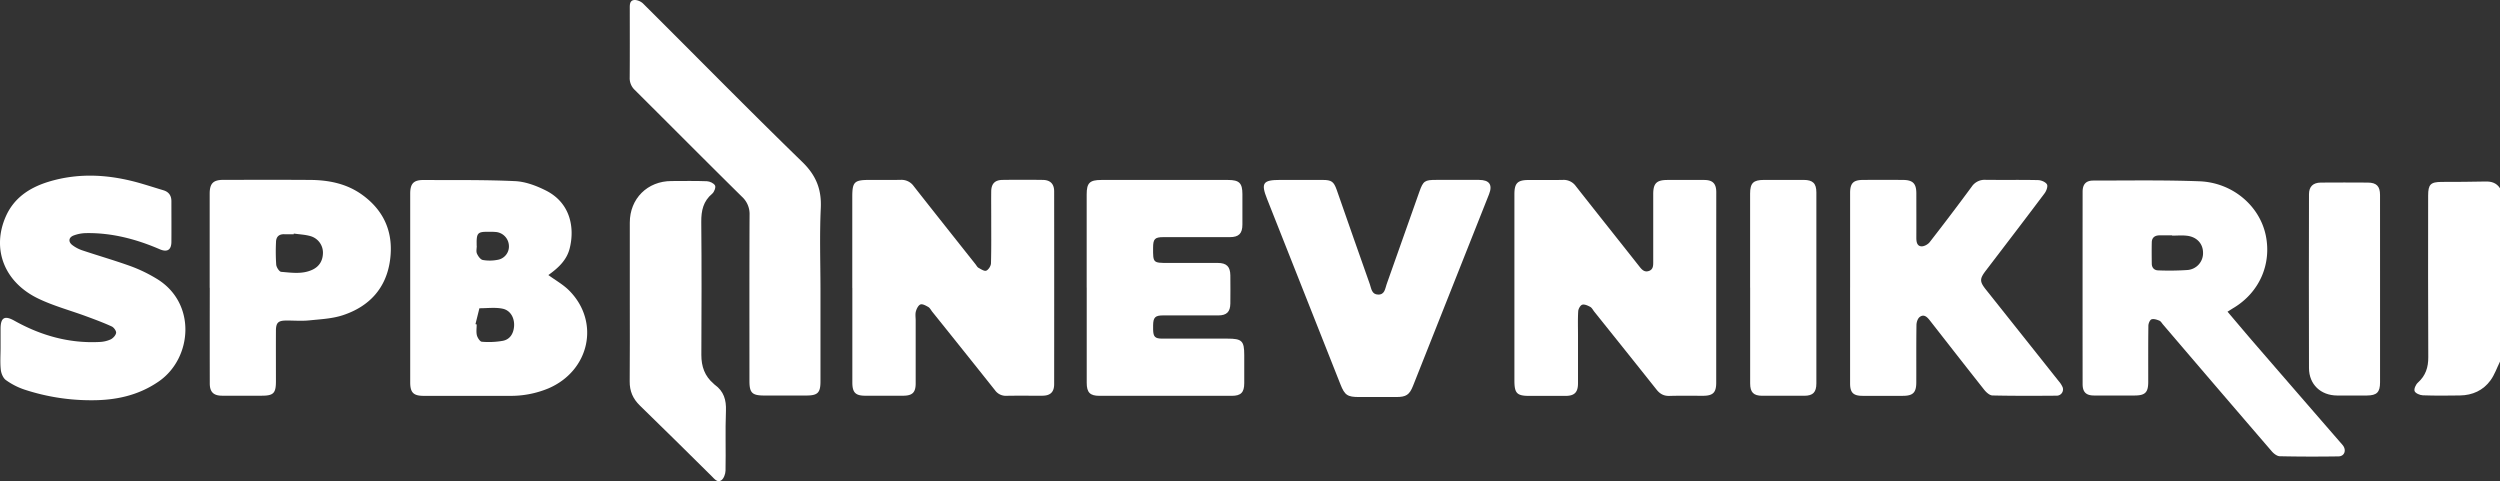 <?xml version="1.0" encoding="UTF-8"?> <svg xmlns="http://www.w3.org/2000/svg" id="Layer_1" data-name="Layer 1" viewBox="0 0 2047.75 394.09"><rect x="0" y="0" width="2047.75" height="394.09" fill="#333333" stroke="none"/> <defs> <style>.cls-1{fill:#fff;}</style> </defs> <title>Artboard 5info</title> <g id="zIuhCa"> <path class="cls-1" d="M2047.75,296.15c-2.54,5.16-4.43,10.81-7.77,15.39-6,8.25-14.77,12.22-25,12.38s-20.31.25-30.45-.12c-2.4-.09-6-1.62-6.71-3.4s.93-5.47,2.69-7c6.32-5.69,8.54-12.44,8.49-20.86-.24-44.1-.12-88.2-.11-132.3,0-9.18,2-11.18,11-11.23,12-.07,24,0,35.94-.33,5.08-.14,9.09,1.19,11.92,5.52Z"></path> <path class="cls-1" d="M1824.56,255.31c7.91,9.29,15.27,18.07,22.77,26.74q34.82,40.24,69.71,80.41a33.19,33.19,0,0,1,2.26,2.67c2.75,4,.91,8.64-3.85,8.7-16,.23-32,.23-48-.12-2.24,0-4.94-2.07-6.55-3.93q-44.68-51.85-89.12-103.91c-1-1.14-1.81-2.71-3.05-3.22-2-.82-4.62-1.71-6.43-1.07-1.34.48-2.54,3.36-2.56,5.18-.2,15.33-.11,30.66-.12,46,0,8.73-2.51,11.2-11.31,11.2-11,0-22,0-33,0-6.64,0-9.44-2.8-9.44-9.43q-.06-78.73,0-157.45c0-6.08,2.71-9.18,8.69-9.18,29,0,58-.5,86.95.59,27.13,1,49.37,20.06,54.39,44.34,4.86,23.53-5.22,46.49-26,59.15C1828.4,252.88,1826.89,253.85,1824.56,255.31ZM1779.14,193v-.22c-3.49,0-7-.06-10.47,0-3.68.08-6.07,1.86-6.15,5.71-.13,5.81-.08,11.63,0,17.45,0,3.37,2.07,5.47,5.25,5.53a223.66,223.66,0,0,0,23.9-.3,13.78,13.78,0,0,0,12.84-14.1c0-7.53-5.15-13.14-13.42-14C1787.15,192.65,1783.13,193,1779.14,193Z"></path> <path class="cls-1" d="M698.1,235.85q0-37.24,0-74.47c0-12.31,1.6-13.94,13.68-14,8.66,0,17.33.1,26-.06a12.24,12.24,0,0,1,10.67,5.18c16.76,21.36,33.67,42.6,50.53,63.88.83,1,1.47,2.44,2.55,3,2,1.12,4.83,3,6.34,2.31,1.86-.82,3.78-3.86,3.84-6,.36-12.65.19-25.32.2-38,0-7-.09-14,0-21,.11-6.2,3-9.24,9.26-9.33q16.49-.23,33,0c6.12.08,9.28,3.27,9.29,9.34q.07,79,0,157.95c0,6.47-3.11,9.43-9.57,9.47-9.83.06-19.66-.12-29.49.08a10.79,10.79,0,0,1-9.38-4.54q-25.66-32.26-51.48-64.4c-1-1.3-1.84-3-3.18-3.8-2-1.15-4.72-2.69-6.42-2.08s-3.15,3.5-3.74,5.66c-.64,2.33-.17,5-.17,7.46q0,25.74,0,51.48c0,7.52-2.66,10.12-10.26,10.15q-15.49,0-31,0c-8.07,0-10.61-2.61-10.62-10.88q0-38.74,0-77.47Z"></path> <path class="cls-1" d="M1405.75,236q0,38.74,0,77.48c0,8.08-2.63,10.68-10.77,10.71-9.16,0-18.33-.16-27.49.1-4.64.13-7.8-1.59-10.63-5.17-17-21.41-34.07-42.71-51.12-64-1-1.3-1.85-3.05-3.2-3.77-2-1.07-4.68-2.32-6.54-1.75-1.54.47-3.17,3.39-3.29,5.32-.4,6.64-.16,13.32-.17,20,0,13,0,26,0,39,0,7.44-2.87,10.33-10.19,10.36-9.83,0-19.66,0-29.49,0-10.38,0-12.41-2.08-12.41-12.68q0-42,0-84,0-34.24,0-68.48c0-9.07,2.58-11.66,11.52-11.68,9.33,0,18.66.09,28-.07a12.2,12.2,0,0,1,10.72,5c17.27,22,34.74,43.88,52.08,65.85,2.07,2.63,4.12,5,7.85,3.73,3.56-1.25,3.54-4.4,3.54-7.48q0-27.74,0-55.49c0-8.85,2.77-11.56,11.71-11.57,10,0,20-.06,30,0,7.07,0,9.93,3,9.93,10.13Q1405.76,196.78,1405.75,236Z"></path> <path class="cls-1" d="M449.16,225.29c5.82,4.27,12.19,7.79,17.1,12.74,25.4,25.59,16.74,65.63-17.07,80.1A80.34,80.34,0,0,1,417,324.24c-23.33,0-46.65,0-70,0-8.35,0-11-2.69-11-11.1q0-77.23,0-154.46c0-8.34,2.78-11.28,11-11.24,25,.14,50-.24,74.94.93,8.47.4,17.29,3.72,25,7.58,20.87,10.4,23.81,31.38,19.66,47.6C464.13,213.41,456.78,219.84,449.16,225.29Zm-59.71,40.22,1,.23c0,3-.52,6.11.18,8.93.51,2,2.54,5.16,4.05,5.25a66.7,66.7,0,0,0,17.25-.77c5.77-1.16,8.64-5.81,9.13-11.69.57-6.76-2.77-13.24-9.38-14.61-6.09-1.26-12.64-.33-19-.36Zm1-64.16h.06c0,2.16-.63,4.59.16,6.39.93,2.11,2.88,4.84,4.8,5.22a33.28,33.28,0,0,0,11.85-.09,11.09,11.09,0,0,0,9.5-12.08A11.74,11.74,0,0,0,405.74,190c-2.31-.2-4.64-.15-7-.13-6.94,0-8.19,1.27-8.33,8C390.42,199,390.44,200.19,390.44,201.35Z"></path> <path class="cls-1" d="M1515.42,235.55q0-38.75,0-77.49c0-7.92,2.57-10.61,10.38-10.67q16.5-.12,33,0c8,.06,10.84,2.92,10.87,10.88,0,12.17.06,24.33,0,36.5,0,3.27.52,6.68,4,7,2.22.21,5.44-1.51,6.9-3.38q17.5-22.47,34.41-45.41a12.72,12.72,0,0,1,11.4-5.68c14.33.19,28.67-.1,43,.22,2.56.06,6.16,1.54,7.28,3.5.92,1.62-.46,5.42-2,7.4-15.9,21.19-32,42.2-48.09,63.27-5.18,6.79-5.12,9,.29,15.76q29.73,37.34,59.41,74.72a19.22,19.22,0,0,1,3.23,5,5.15,5.15,0,0,1-5,6.93c-17.5.13-35,.21-52.49-.18-2.28-.05-5-2.49-6.65-4.54-15-18.92-29.84-38-44.7-57-2.21-2.83-4.86-5.35-8.3-2.68-1.6,1.25-2.56,4.23-2.59,6.45-.22,15.66-.1,31.33-.14,47,0,8.42-2.69,11.07-11,11.08-11,0-22,0-33,0-7.6,0-10.22-2.61-10.23-10.18q0-39.25,0-78.49Z"></path> <path class="cls-1" d="M.47,284.95c0-5.17,0-10.33,0-15.5,0-9.32,3.22-11.28,11.24-6.8,21.69,12.14,44.78,18.71,69.79,17.46A24.24,24.24,0,0,0,90.65,278c2-1,4.16-3.33,4.45-5.33.23-1.6-1.84-4.47-3.58-5.27-6.79-3.1-13.82-5.71-20.83-8.3-13.1-4.84-26.76-8.48-39.29-14.51C3.5,231.21-6.9,204.1,4.63,177.57,11.31,162.2,24,153.8,39.37,149c25.9-8,51.66-6,77.27,1.6,5.75,1.69,11.45,3.53,17.19,5.24,4.44,1.33,6.55,4.38,6.56,8.89,0,11.17.09,22.33,0,33.5-.08,6.51-3.44,8.58-9.57,5.93-19.17-8.27-39-13.5-60-13.22a30.27,30.27,0,0,0-10.64,2c-4,1.61-4.39,5.12-1,7.76a28.86,28.86,0,0,0,8.31,4.39c13.26,4.44,26.73,8.3,39.87,13.05A121.54,121.54,0,0,1,128,228.12c33.28,19.81,29.6,65.17,2.19,84.22-16.75,11.64-35.6,15.6-55.38,15.5a174.05,174.05,0,0,1-55-8.8A56.72,56.72,0,0,1,4.81,311.3C2.54,309.65,1,305.9.66,302.92,0,297,.47,290.95.47,284.95Z"></path> <path class="cls-1" d="M672.05,236q0,38.25,0,76.49c0,9.24-2.3,11.47-11.54,11.48H626c-9.9,0-12.13-2.13-12.13-11.91,0-45.33-.11-90.66.1-136a19.08,19.08,0,0,0-6.22-14.9c-29.39-29-58.52-58.34-87.81-87.47a13.16,13.16,0,0,1-4.15-10.2c.15-18.66.07-37.33.06-56,0-3-.32-6.86,3.29-7.43,2.37-.37,5.81,1.06,7.62,2.86,43.46,43.22,86.41,87,130.34,129.68,11.34,11,15.93,22.42,15.2,37.9C671.28,192.28,672,214.15,672.05,236Z"></path> <path class="cls-1" d="M890.1,235.62q0-38.23,0-76.46c0-9.3,2.48-11.74,11.91-11.75q52,0,103.94,0c9.1,0,11.69,2.57,11.71,11.49,0,8.33,0,16.66,0,25,0,7.39-2.94,10.33-10.27,10.34-18.16,0-36.31,0-54.47,0-7,0-8.39,1.51-8.42,8.59-.06,12.54-.06,12.54,12.43,12.54,13.49,0,27,0,40.48,0,7.31,0,10.31,3,10.37,10.28.07,7.66.09,15.33,0,23-.09,6.79-3,9.69-9.84,9.71-15.16,0-30.32,0-45.48,0-6.24,0-7.86,1.71-7.94,8.07,0,1.17,0,2.33,0,3.5.13,5.94,1.53,7.42,7.44,7.44,17.82,0,35.65,0,53.47,0,11.88,0,13.74,1.83,13.74,13.49,0,7.66,0,15.33,0,23s-2.82,10.36-10.19,10.36q-54.22,0-108.44,0c-7.69,0-10.39-2.72-10.4-10.63q-.06-39,0-78Z"></path> <path class="cls-1" d="M1064.51,147.39c6.33,0,12.66,0,19,0,7.13,0,9,1.39,11.37,8.06,9,25.77,18,51.55,27.13,77.29,1.26,3.57,1.5,8.5,6.91,8.56s5.62-5,6.88-8.5c9-25.25,17.88-50.55,26.83-75.82,3.12-8.81,4.42-9.64,13.82-9.62,11.66,0,23.33,0,35,0,8.53,0,11.3,4,8.22,11.76q-31.11,78.49-62.28,157c-2.9,7.31-5.65,9.07-13.64,9.09q-15.25,0-30.5,0c-9.59,0-11.79-1.52-15.29-10.36q-30-76-60.11-151.89c-5.15-13-3.41-15.58,10.66-15.58Z"></path> <path class="cls-1" d="M171.75,235.79q0-38.48,0-77c0-8.56,2.84-11.46,11.31-11.47,23.65,0,47.31-.11,71,.06,15.25.11,29.86,3,42.54,12.13,18.54,13.34,26,31.75,22.83,54-3.21,22.62-16.94,37.38-38.12,44.52-8.81,3-18.55,3.44-27.93,4.39-6.26.64-12.65.09-19,.13-6.52.05-8.33,1.81-8.36,8.33-.06,13.82,0,27.65,0,41.47,0,9.74-2,11.76-11.6,11.77-10.83,0-21.65,0-32.48,0-7,0-10.1-3-10.11-10q-.07-39.23,0-78.45Zm68.9-44.48-.08.56c-2.5,0-5,.1-7.49,0-4.6-.22-6.92,2.09-7,6.48a158.58,158.58,0,0,0,.17,18.46c.2,2.15,2.51,5.73,4.08,5.86,8.55.7,17.34,2.11,25.56-1.73,5.83-2.72,8.65-7.7,8.64-14.07a14.06,14.06,0,0,0-10.15-13.44C249.94,192.14,245.23,192,240.65,191.3Z"></path> <path class="cls-1" d="M515.87,247.29q0-32.49,0-65c0-19.59,14.47-34,34.15-34,9.66,0,19.34-.23,29,.15,2.37.09,5.68,1.63,6.67,3.5.78,1.47-.65,5.3-2.28,6.67-7.4,6.17-9.06,13.91-9,23.16.35,36.32.24,72.64.07,109,0,9.43,2.75,17.3,10,23.46.38.32.68.75,1.08,1,7.3,5.26,9.4,12.32,9.06,21.23-.63,16.3,0,32.65-.34,49-.05,2.74-1.39,6.48-3.43,7.93-3.18,2.26-5.65-1.12-7.89-3.33-19.57-19.29-39-38.68-58.77-57.81-5.78-5.6-8.5-11.86-8.41-19.93C516,290.62,515.86,269,515.87,247.29Z"></path> <path class="cls-1" d="M1949.5,237.16q0,38,0,76c0,8.11-2.61,10.74-10.72,10.8s-16.33.06-24.49,0c-13.37-.07-22.95-9.07-23-22.42-.16-47.49-.09-95,0-142.46,0-6.25,3.36-9.48,9.7-9.53q19.24-.14,38.49,0c7.13.05,10,3,10,10.11Q1949.54,198.42,1949.5,237.16Z"></path> <path class="cls-1" d="M1433.51,235.63q0-38.49,0-77c0-8.72,2.64-11.24,11.4-11.26,10.83,0,21.66-.06,32.49,0,7.51,0,10.38,2.86,10.39,10.22q0,78.23,0,156.46c0,7.26-2.79,10.09-9.86,10.12q-17.24.07-34.49,0c-7.1,0-9.88-2.82-9.89-10.09q-.06-39.24,0-78.48Z"></path> </g> </svg> 